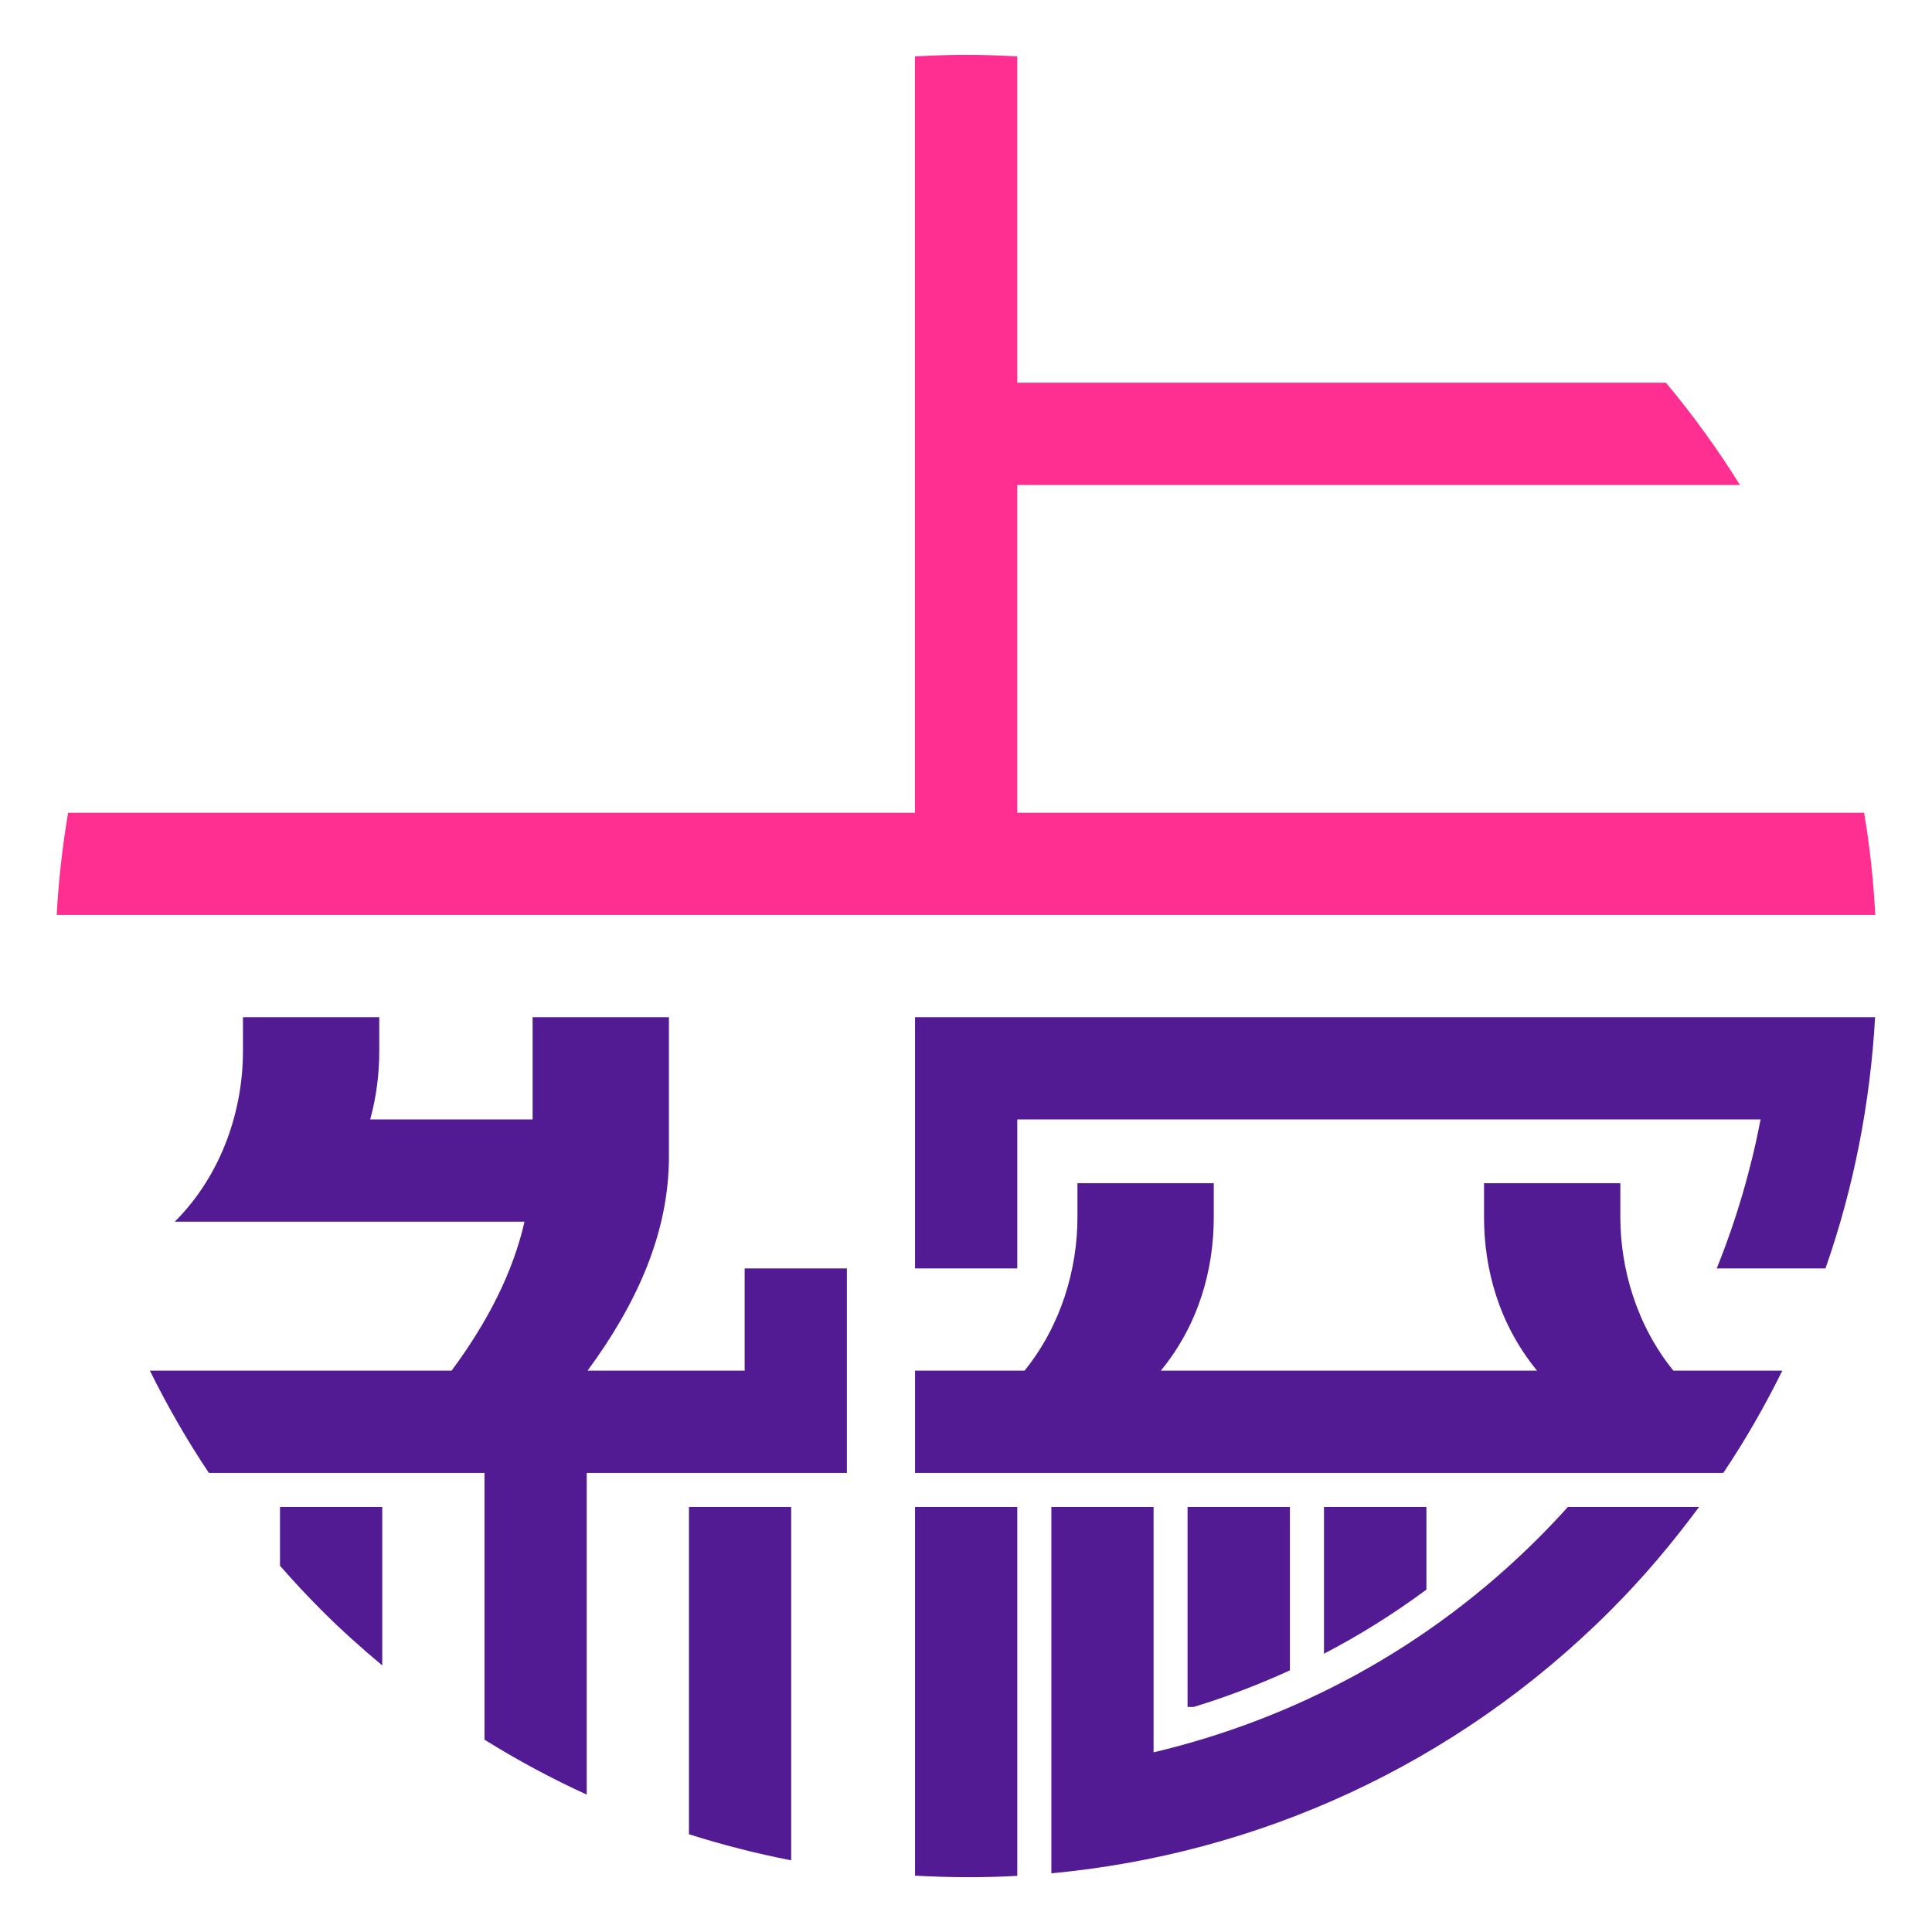 <?xml version="1.0" encoding="utf-8"?>
<!-- Generator: Adobe Illustrator 16.0.0, SVG Export Plug-In . SVG Version: 6.00 Build 0)  -->
<!DOCTYPE svg PUBLIC "-//W3C//DTD SVG 1.1//EN" "http://www.w3.org/Graphics/SVG/1.1/DTD/svg11.dtd">
<svg version="1.1" id="Layer_1" xmlns="http://www.w3.org/2000/svg" xmlns:xlink="http://www.w3.org/1999/xlink" x="0px" y="0px"
	 width="566.929px" height="566.929px" viewBox="0 0 566.929 566.929" enable-background="new 0 0 566.929 566.929"
	 xml:space="preserve">
<g>
	<defs>
		<rect id="SVGID_1_" x="15.636" y="15.083" width="535.657" height="254.406"/>
	</defs>
	<clipPath id="SVGID_2_">
		<use xlink:href="#SVGID_1_"  overflow="visible"/>
	</clipPath>
	<path clip-path="url(#SVGID_2_)" fill="#FF2F92" d="M283.512,16.083c-5.014,0-10.02,0.188-15.032,0.469V238.49H19.98
		c-0.84,4.966-1.54,9.956-2.097,14.962c-0.557,5-0.973,10.015-1.247,15.038h533.657c-0.279-5.02-0.67-10.038-1.217-15.038
		c-0.547-5.006-1.221-9.993-2.064-14.962h-248.5v-96.188h212.062c-3.231-5.188-6.656-10.288-10.276-15.292
		c-3.619-5.003-7.434-9.91-11.442-14.708H298.512v-95.75C293.511,16.272,288.515,16.083,283.512,16.083z"/>
</g>
<g>
	<defs>
		<rect id="SVGID_3_" x="42.98" y="297.49" width="508.25" height="254.356"/>
	</defs>
	<clipPath id="SVGID_4_">
		<use xlink:href="#SVGID_3_"  overflow="visible"/>
	</clipPath>
	<path clip-path="url(#SVGID_4_)" fill="#531B93" d="M388.512,442.208v43.062c5.195-2.706,10.305-5.628,15.318-8.764
		c5.013-3.136,9.931-6.486,14.744-10.049v-24.25H388.512z M348.48,442.208v58.688h1.781c4.795-1.469,9.555-3.098,14.268-4.89
		c4.713-1.791,9.378-3.744,13.982-5.86v-47.938H348.48z M308.512,442.208v77.312v11.906v18.281
		c59.873-5.592,118.215-31.277,164.062-77.125c9.591-9.591,18.174-19.791,26-30.375h-38.5c-2.803,3.114-5.69,6.157-8.688,9.156
		c-32.251,32.26-71.523,53.05-112.875,62.844v-72H308.512z M268.511,442.208v78.156v30.031c4.996,0.278,9.997,0.438,15,0.449
		c5.002,0.011,10.004-0.107,15-0.387v-19.562v-88.688H268.511z M202.167,442.208v64.312v31.719c4.928,1.566,9.9,2.99,14.911,4.269
		c4.996,1.274,10.028,2.404,15.089,3.388V515.24v-73.031H202.167z M82.167,442.208v17.25c3.916,4.472,7.985,8.86,12.25,13.125
		c5.717,5.716,11.667,11.035,17.75,16.125V447.74v-5.531H82.167z M316.168,347.208c0,3.333,0,6.666,0,10
		c0,14.999-4.693,31.632-15.531,45h-32.125v30h200.032h22.688h14.469c3.245-4.843,6.301-9.774,9.182-14.779
		c2.88-5.006,5.585-10.085,8.131-15.221H491.23h-0.188c-10.839-13.368-15.562-30.001-15.562-45c0-3.334,0-6.667,0-10h-40
		c0,3.333,0,6.666,0,10c0,15.003,4.257,31.227,15.562,45H340.637c11.304-13.772,15.531-29.998,15.531-45c0-3.334,0-6.667,0-10
		H316.168z M268.511,298.49v73.719h30V328.49h218.125c-1.433,7.436-3.222,14.812-5.367,22.108
		c-2.145,7.295-4.647,14.507-7.508,21.61h31.906c4.19-11.942,7.479-24.124,9.895-36.443c2.417-12.32,3.962-24.778,4.668-37.275
		h-29.812H268.511z M71.292,298.49c0,3.333,0,6.666,0,10c0,16.924-5.961,35.961-20,50c7.5,0,19.688,0,30,0c3.438,0,7.5,0,10,0
		h62.625c-1.715,7.485-4.406,14.816-7.998,22.076c-3.592,7.26-8.085,14.447-13.408,21.643H80.292h-2.281H43.98
		c2.545,5.136,5.251,10.215,8.131,15.221c2.88,5.005,5.936,9.937,9.182,14.779h4.531h32.875h7.594h35.875v42.062v36.219
		c4.859,3.03,9.794,5.888,14.797,8.575c5.003,2.687,10.074,5.203,15.203,7.55V493.24v-61.031h46.344h30v-30v-30h-30v30h-46.094
		c14.478-19.702,23.875-40.434,23.875-62.844c0-20.285,0-20.59,0-40.875h-40c0,7.444,0,12.655,0,17.149c0,4.495,0,8.272,0,12.851
		h-47.656c1.83-6.7,2.656-13.466,2.656-20c0-3.334,0-6.667,0-10H71.292z"/>
</g>
</svg>
